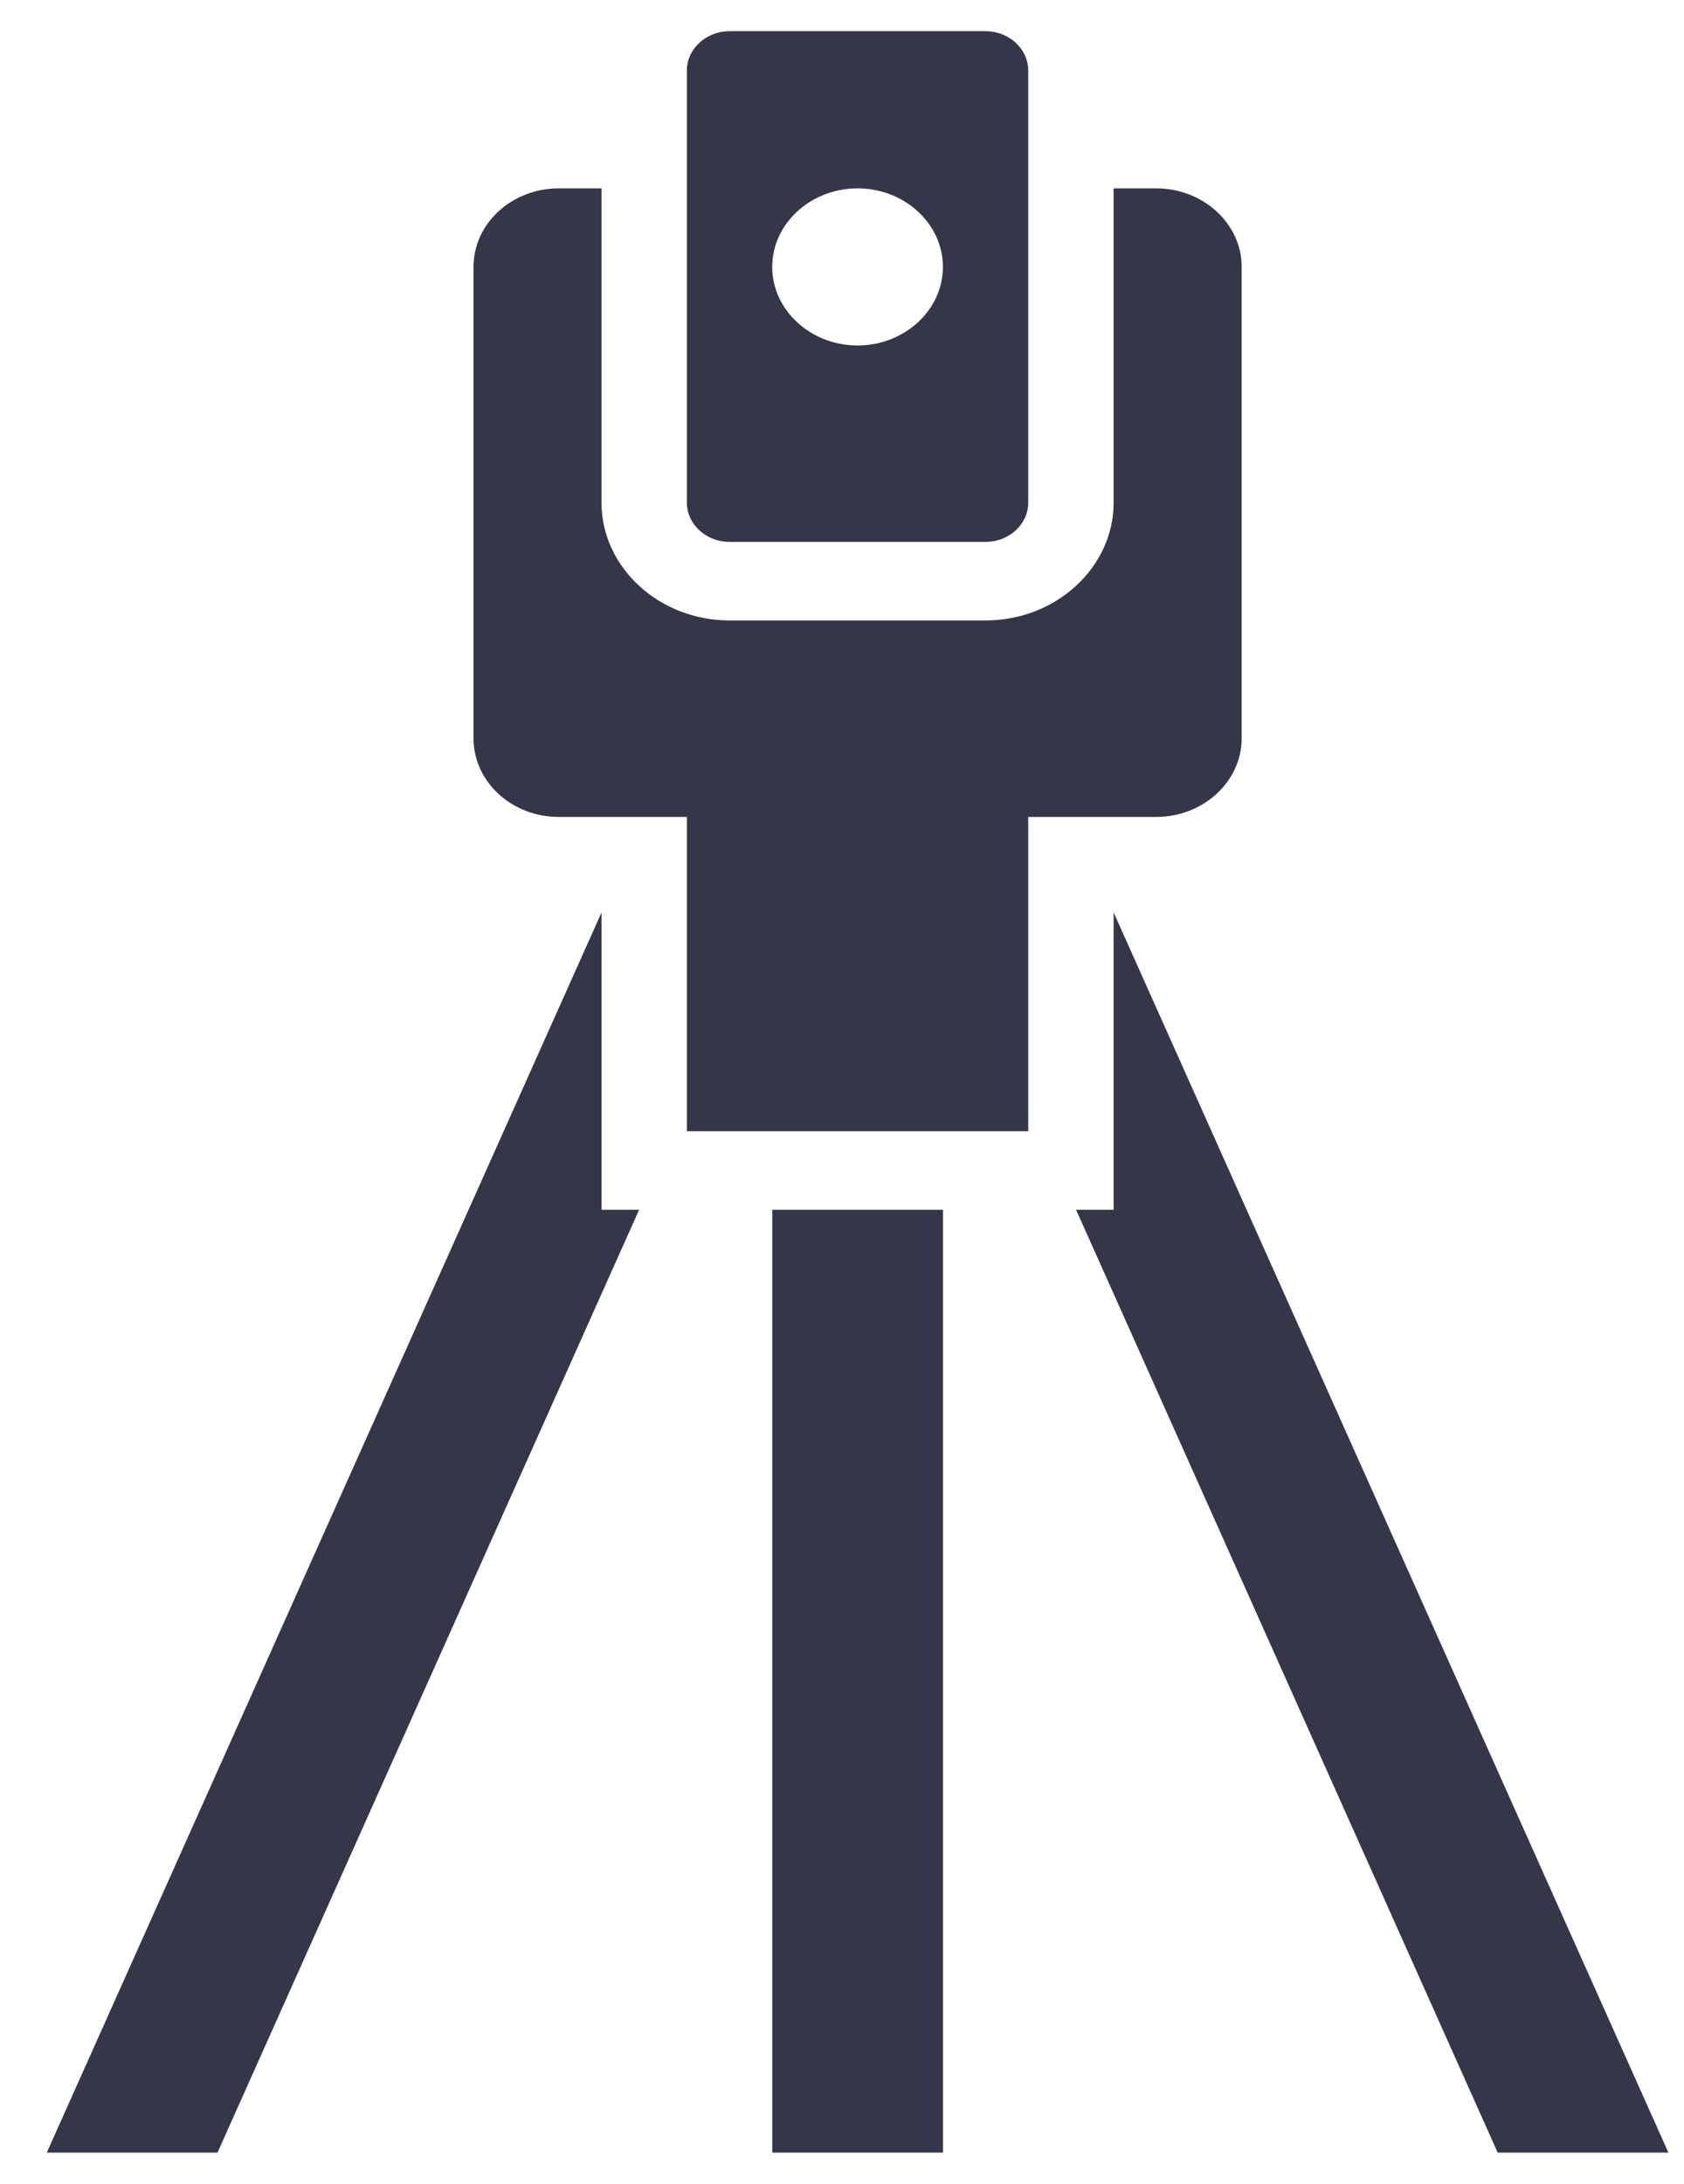 <svg width="27" height="35" viewBox="0 0 27 35" fill="none" xmlns="http://www.w3.org/2000/svg">
<path d="M17.855 19.389H17.253L24.013 34.5H26.75L17.855 14.623V19.389Z" fill="#353748"/>
<path d="M8.96 3.019C8.201 3.019 7.592 3.585 7.592 4.278V11.833C7.592 12.526 8.201 13.093 8.96 13.093H11.013V18.13H16.486V13.093H18.539C19.292 13.093 19.908 12.526 19.908 11.833V4.278C19.908 3.585 19.292 3.019 18.539 3.019H17.855V8.056C17.855 9.094 16.931 9.944 15.802 9.944H11.697C10.568 9.944 9.644 9.094 9.644 8.056V3.019H8.96Z" fill="#353748"/>
<path d="M15.802 8.685C16.178 8.685 16.486 8.402 16.486 8.056V1.13C16.486 0.783 16.178 0.5 15.802 0.5H11.697C11.321 0.5 11.013 0.783 11.013 1.13V8.056C11.013 8.402 11.321 8.685 11.697 8.685H15.802ZM13.749 3.019C14.502 3.019 15.118 3.585 15.118 4.278C15.118 4.97 14.502 5.537 13.749 5.537C12.997 5.537 12.381 4.97 12.381 4.278C12.381 3.585 12.997 3.019 13.749 3.019Z" fill="#353748"/>
<path d="M15.119 19.389H12.382V34.5H15.119V19.389Z" fill="#353748"/>
<path d="M3.487 34.5L10.247 19.389H9.645V14.623L0.75 34.5H3.487Z" fill="#353748"/>
</svg>
